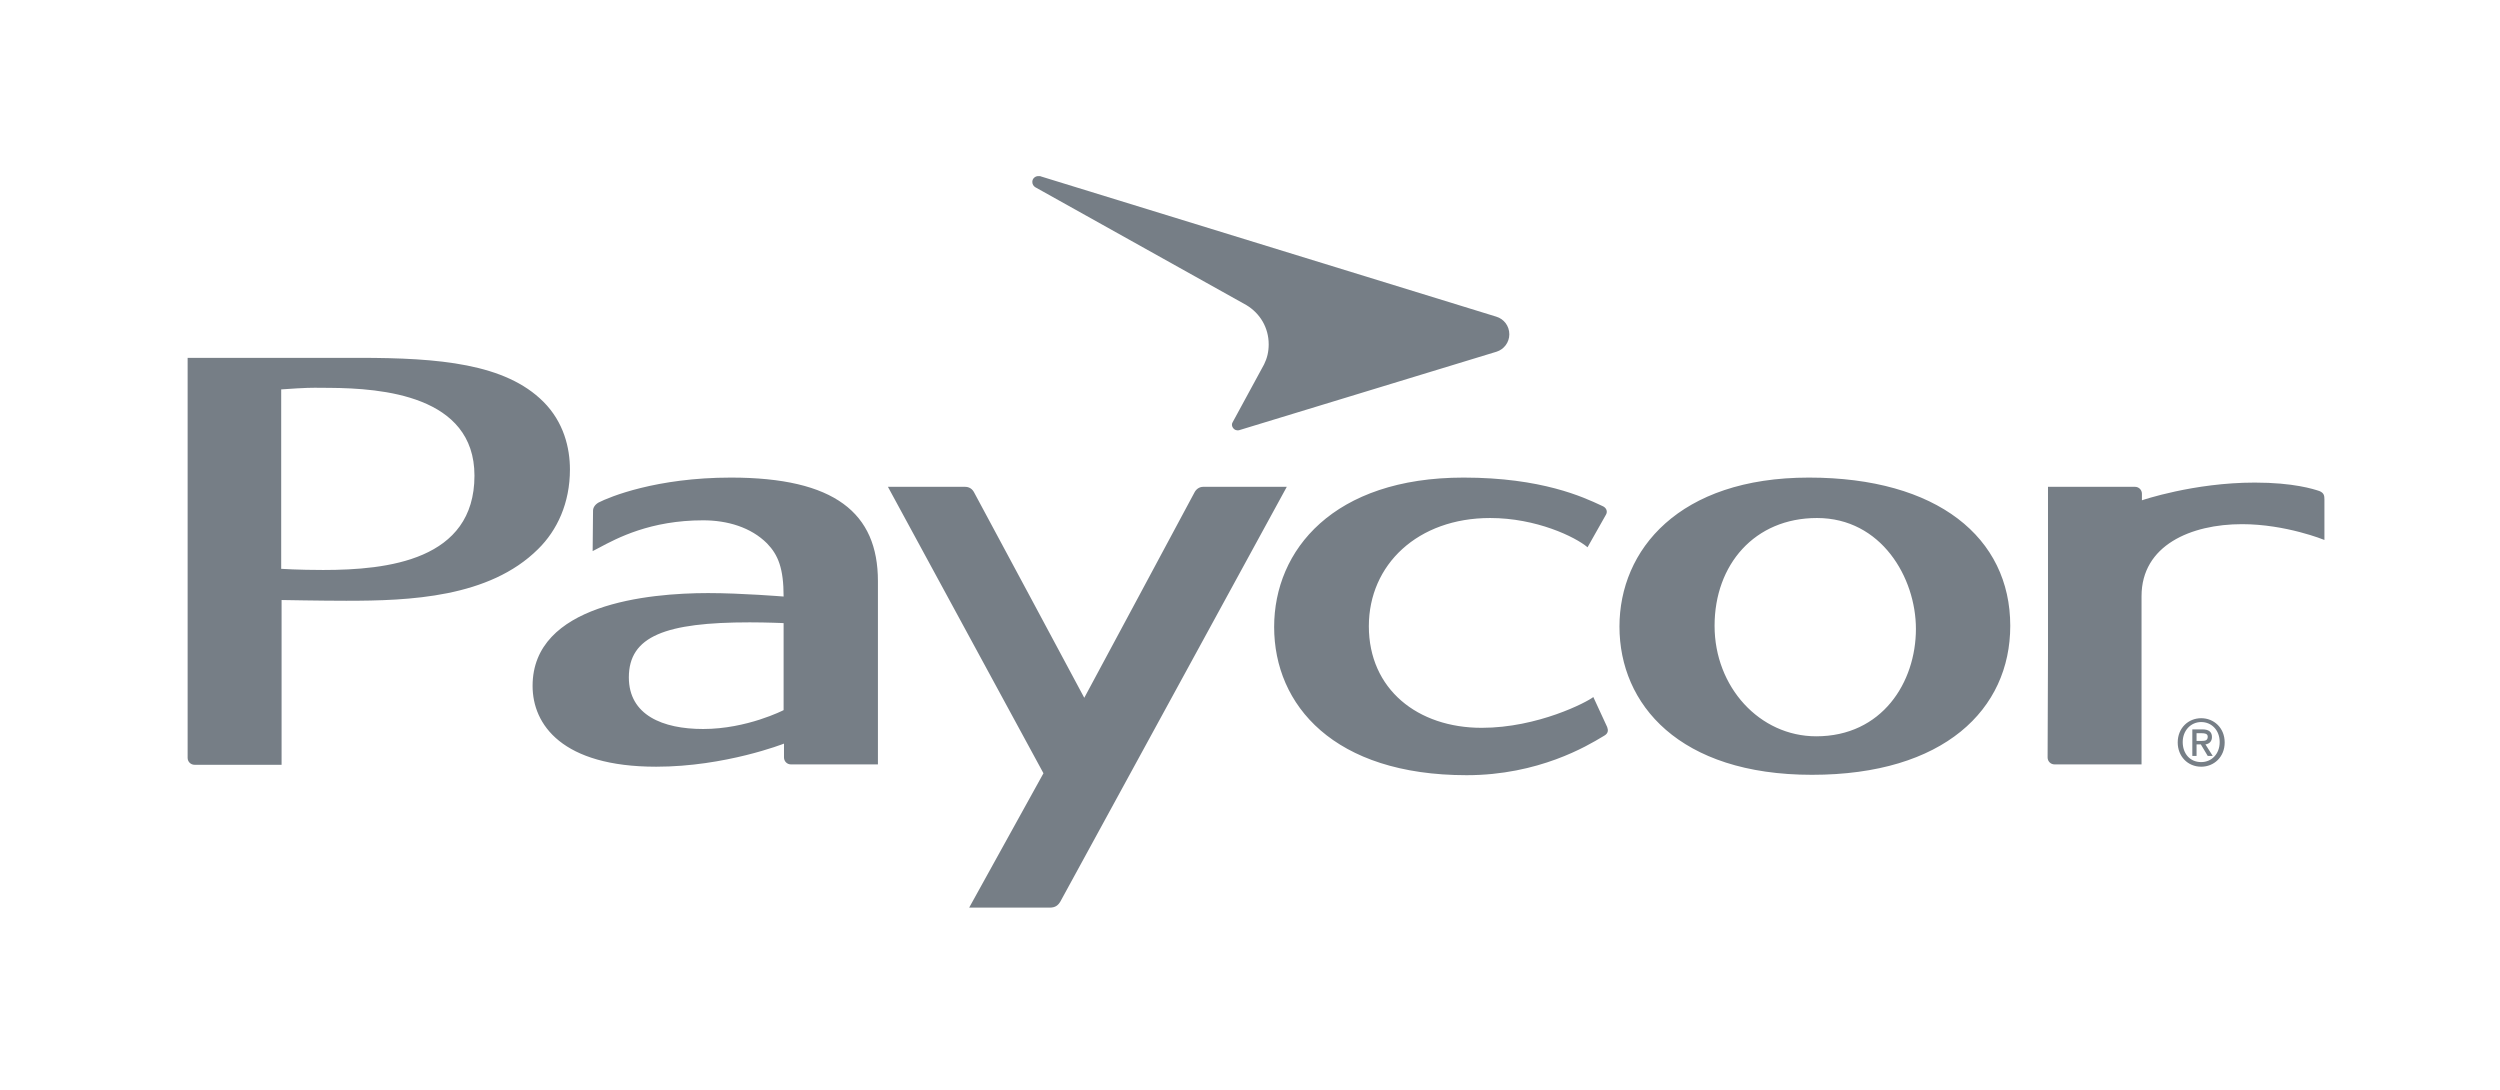 <svg width="117" height="51" viewBox="0 0 117 51" fill="none" xmlns="http://www.w3.org/2000/svg">
<path fill-rule="evenodd" clip-rule="evenodd" d="M48.456 8.765C48.366 8.711 48.312 8.621 48.312 8.513C48.312 8.351 48.456 8.224 48.636 8.242C48.672 8.242 48.69 8.242 48.726 8.26L70.024 14.819C70.384 14.927 70.636 15.252 70.636 15.648C70.636 16.026 70.384 16.351 70.042 16.459L57.988 20.134C57.736 20.189 57.591 19.918 57.681 19.774L59.159 17.053C59.303 16.765 59.375 16.459 59.375 16.116C59.375 15.324 58.961 14.657 58.33 14.278L48.456 8.765ZM15.124 26.675C18.133 26.675 22.205 26.225 22.205 22.261C22.205 18.495 17.844 18.171 15.448 18.152C15.283 18.152 15.153 18.151 15.035 18.149C14.612 18.144 14.343 18.14 13.16 18.224V26.621C13.16 26.621 13.97 26.675 15.124 26.675ZM9.106 35.792C8.925 35.792 8.781 35.648 8.781 35.468V16.747H16.817C20.547 16.747 23.646 17.017 25.43 18.801C26.385 19.756 26.673 20.963 26.673 21.972C26.673 23.54 26.079 24.819 25.178 25.702C22.89 27.972 19.16 28.116 16.205 28.116C15.034 28.116 13.178 28.081 13.178 28.081V35.792H9.106ZM95.846 22.783V30.495L95.828 35.45C95.828 35.63 95.972 35.774 96.152 35.774H100.224V27.9C100.224 25.522 102.531 24.531 104.927 24.531C106.981 24.531 108.783 25.27 108.783 25.27V23.378C108.783 23.198 108.765 23.071 108.549 22.981C108.278 22.891 107.341 22.585 105.522 22.585C102.657 22.585 100.242 23.414 100.242 23.414V23.108C100.242 22.927 100.098 22.783 99.918 22.783H95.846ZM27.754 23.9C27.754 23.774 27.826 23.63 28.006 23.522C28.529 23.252 30.727 22.351 34.205 22.351C39.069 22.351 41.087 24.008 41.087 27.198V35.774H37.015C36.835 35.774 36.691 35.63 36.691 35.45V34.801C36.691 34.801 33.952 35.882 30.709 35.882C26.312 35.882 24.925 33.918 24.925 32.099C24.925 28.279 30.331 27.756 33.141 27.756C34.691 27.756 36.673 27.918 36.673 27.918C36.673 26.603 36.421 25.972 35.898 25.432C35.141 24.675 34.042 24.351 32.907 24.351C30.44 24.351 28.886 25.181 28.036 25.635C27.924 25.695 27.824 25.748 27.736 25.792L27.754 23.9ZM35.087 29.126C31.141 29.126 29.43 29.774 29.43 31.702C29.43 33.468 31.015 34.117 32.907 34.117C34.961 34.117 36.673 33.234 36.673 33.234V29.162C36.691 29.162 35.898 29.126 35.087 29.126ZM49.123 42.477C49.393 42.477 49.519 42.369 49.627 42.189L60.222 22.783H56.312C56.114 22.783 55.969 22.909 55.898 23.053C55.807 23.233 50.744 32.657 50.744 32.657C50.744 32.657 45.735 23.306 45.573 23.017C45.447 22.801 45.249 22.783 45.159 22.783H41.555L48.834 36.189L45.357 42.477H49.123ZM84.656 22.351C90.674 22.351 94.08 25.162 94.08 29.288C94.08 33.198 90.981 36.261 84.8 36.261C78.584 36.261 75.791 32.963 75.791 29.324C75.791 25.738 78.566 22.351 84.656 22.351ZM80.242 29.288C80.242 32.153 82.35 34.459 84.999 34.459C88.08 34.459 89.665 31.936 89.665 29.432C89.665 27.035 88.044 24.243 85.035 24.243C82.116 24.243 80.242 26.423 80.242 29.288ZM75.09 34.423C75.27 34.315 75.27 34.171 75.216 34.026L74.567 32.621C74.279 32.855 71.972 34.062 69.342 34.062C66.351 34.062 64.062 32.261 64.062 29.306C64.062 26.423 66.351 24.243 69.738 24.243C71.9 24.243 73.72 25.125 74.297 25.612L75.162 24.081C75.234 23.954 75.198 23.792 75.036 23.702L74.942 23.658C74.109 23.268 72.152 22.351 68.495 22.351C62.405 22.351 59.63 25.738 59.63 29.342C59.63 32.999 62.423 36.279 68.639 36.279C72.008 36.279 74.295 34.901 74.999 34.477C75.033 34.457 75.063 34.439 75.09 34.423ZM103.016 33.612C102.421 33.612 101.917 34.063 101.917 34.747C101.917 35.396 102.385 35.882 103.016 35.882C103.61 35.882 104.115 35.432 104.115 34.747C104.115 34.063 103.61 33.612 103.016 33.612ZM103.016 35.666C102.475 35.666 102.151 35.252 102.151 34.729C102.151 34.189 102.529 33.792 103.016 33.792C103.502 33.792 103.881 34.171 103.881 34.729C103.881 35.288 103.502 35.666 103.016 35.666ZM103.52 34.495C103.52 34.243 103.358 34.135 103.07 34.135H102.601V35.378H102.799V34.837H102.998L103.322 35.378H103.556L103.214 34.837C103.376 34.819 103.52 34.711 103.52 34.495ZM102.799 34.675V34.315H103.052C103.178 34.315 103.322 34.333 103.322 34.477C103.322 34.657 103.196 34.675 103.034 34.675H102.799Z" fill="#767E86"/>
</svg>
